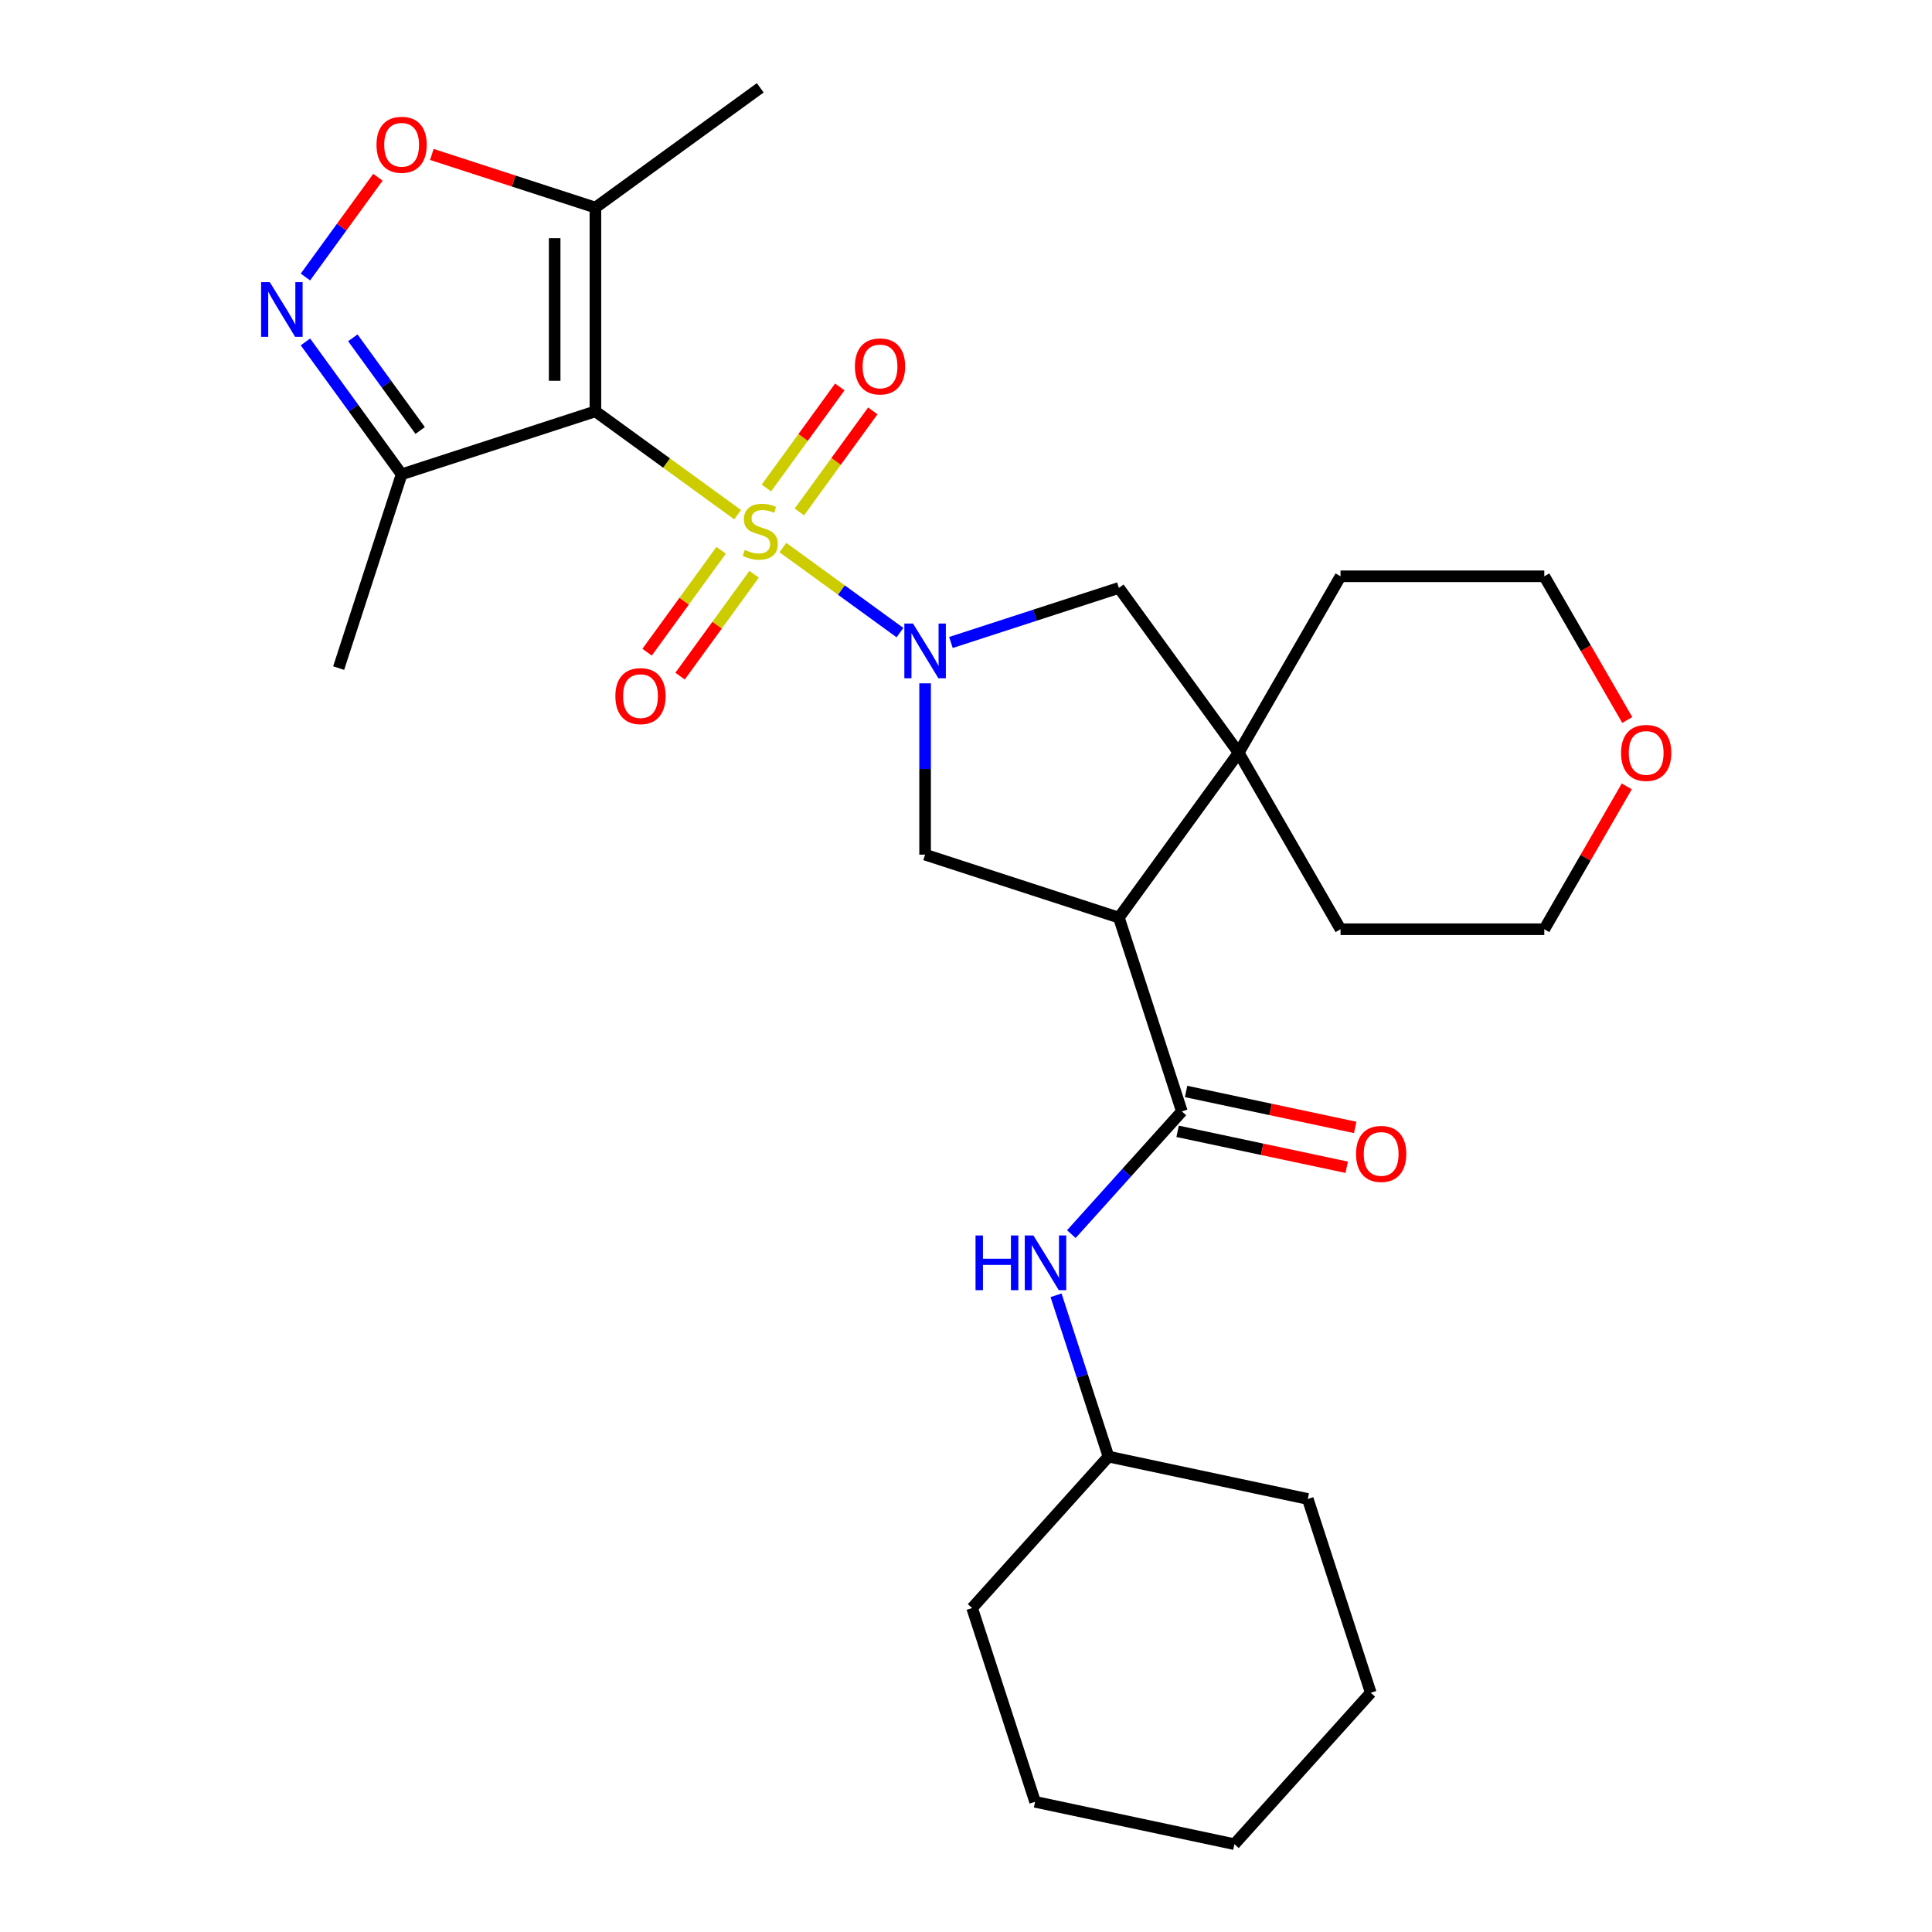<?xml version='1.0' encoding='iso-8859-1'?>
<svg version='1.1' baseProfile='full'
              xmlns='http://www.w3.org/2000/svg'
                      xmlns:rdkit='http://www.rdkit.org/xml'
                      xmlns:xlink='http://www.w3.org/1999/xlink'
                  xml:space='preserve'
width='1000px' height='1000px' viewBox='0 0 1000 1000'>
<!-- END OF HEADER -->
<rect style='opacity:1.0;fill:#FFFFFF;stroke:none' width='1000' height='1000' x='0' y='0'> </rect>
<path class='bond-0' d='M 381.79,266.391 L 344.986,239.651' style='fill:none;fill-rule:evenodd;stroke:#CCCC00;stroke-width:6px;stroke-linecap:butt;stroke-linejoin:miter;stroke-opacity:1' />
<path class='bond-0' d='M 344.986,239.651 L 308.183,212.912' style='fill:none;fill-rule:evenodd;stroke:#000000;stroke-width:6px;stroke-linecap:butt;stroke-linejoin:miter;stroke-opacity:1' />
<path class='bond-1' d='M 405.223,283.416 L 435.52,305.428' style='fill:none;fill-rule:evenodd;stroke:#CCCC00;stroke-width:6px;stroke-linecap:butt;stroke-linejoin:miter;stroke-opacity:1' />
<path class='bond-1' d='M 435.52,305.428 L 465.816,327.439' style='fill:none;fill-rule:evenodd;stroke:#0000FF;stroke-width:6px;stroke-linecap:butt;stroke-linejoin:miter;stroke-opacity:1' />
<path class='bond-12' d='M 373.258,284.831 L 354.099,311.2' style='fill:none;fill-rule:evenodd;stroke:#CCCC00;stroke-width:6px;stroke-linecap:butt;stroke-linejoin:miter;stroke-opacity:1' />
<path class='bond-12' d='M 354.099,311.2 L 334.94,337.57' style='fill:none;fill-rule:evenodd;stroke:#FF0000;stroke-width:6px;stroke-linecap:butt;stroke-linejoin:miter;stroke-opacity:1' />
<path class='bond-12' d='M 390.322,297.229 L 371.164,323.599' style='fill:none;fill-rule:evenodd;stroke:#CCCC00;stroke-width:6px;stroke-linecap:butt;stroke-linejoin:miter;stroke-opacity:1' />
<path class='bond-12' d='M 371.164,323.599 L 352.005,349.968' style='fill:none;fill-rule:evenodd;stroke:#FF0000;stroke-width:6px;stroke-linecap:butt;stroke-linejoin:miter;stroke-opacity:1' />
<path class='bond-13' d='M 413.756,264.976 L 432.754,238.827' style='fill:none;fill-rule:evenodd;stroke:#CCCC00;stroke-width:6px;stroke-linecap:butt;stroke-linejoin:miter;stroke-opacity:1' />
<path class='bond-13' d='M 432.754,238.827 L 451.753,212.677' style='fill:none;fill-rule:evenodd;stroke:#FF0000;stroke-width:6px;stroke-linecap:butt;stroke-linejoin:miter;stroke-opacity:1' />
<path class='bond-13' d='M 396.691,252.578 L 415.69,226.428' style='fill:none;fill-rule:evenodd;stroke:#CCCC00;stroke-width:6px;stroke-linecap:butt;stroke-linejoin:miter;stroke-opacity:1' />
<path class='bond-13' d='M 415.69,226.428 L 434.688,200.279' style='fill:none;fill-rule:evenodd;stroke:#FF0000;stroke-width:6px;stroke-linecap:butt;stroke-linejoin:miter;stroke-opacity:1' />
<path class='bond-5' d='M 308.183,212.912 L 308.183,107.446' style='fill:none;fill-rule:evenodd;stroke:#000000;stroke-width:6px;stroke-linecap:butt;stroke-linejoin:miter;stroke-opacity:1' />
<path class='bond-5' d='M 287.09,197.092 L 287.09,123.266' style='fill:none;fill-rule:evenodd;stroke:#000000;stroke-width:6px;stroke-linecap:butt;stroke-linejoin:miter;stroke-opacity:1' />
<path class='bond-8' d='M 308.183,212.912 L 207.878,245.503' style='fill:none;fill-rule:evenodd;stroke:#000000;stroke-width:6px;stroke-linecap:butt;stroke-linejoin:miter;stroke-opacity:1' />
<path class='bond-6' d='M 478.83,353.692 L 478.83,398.026' style='fill:none;fill-rule:evenodd;stroke:#0000FF;stroke-width:6px;stroke-linecap:butt;stroke-linejoin:miter;stroke-opacity:1' />
<path class='bond-6' d='M 478.83,398.026 L 478.83,442.361' style='fill:none;fill-rule:evenodd;stroke:#000000;stroke-width:6px;stroke-linecap:butt;stroke-linejoin:miter;stroke-opacity:1' />
<path class='bond-10' d='M 492.207,332.549 L 535.671,318.426' style='fill:none;fill-rule:evenodd;stroke:#0000FF;stroke-width:6px;stroke-linecap:butt;stroke-linejoin:miter;stroke-opacity:1' />
<path class='bond-10' d='M 535.671,318.426 L 579.135,304.304' style='fill:none;fill-rule:evenodd;stroke:#000000;stroke-width:6px;stroke-linecap:butt;stroke-linejoin:miter;stroke-opacity:1' />
<path class='bond-2' d='M 579.135,474.952 L 478.83,442.361' style='fill:none;fill-rule:evenodd;stroke:#000000;stroke-width:6px;stroke-linecap:butt;stroke-linejoin:miter;stroke-opacity:1' />
<path class='bond-3' d='M 579.135,474.952 L 611.726,575.256' style='fill:none;fill-rule:evenodd;stroke:#000000;stroke-width:6px;stroke-linecap:butt;stroke-linejoin:miter;stroke-opacity:1' />
<path class='bond-28' d='M 579.135,474.952 L 641.126,389.628' style='fill:none;fill-rule:evenodd;stroke:#000000;stroke-width:6px;stroke-linecap:butt;stroke-linejoin:miter;stroke-opacity:1' />
<path class='bond-11' d='M 611.726,575.256 L 583.129,607.016' style='fill:none;fill-rule:evenodd;stroke:#000000;stroke-width:6px;stroke-linecap:butt;stroke-linejoin:miter;stroke-opacity:1' />
<path class='bond-11' d='M 583.129,607.016 L 554.532,638.776' style='fill:none;fill-rule:evenodd;stroke:#0000FF;stroke-width:6px;stroke-linecap:butt;stroke-linejoin:miter;stroke-opacity:1' />
<path class='bond-14' d='M 609.533,585.572 L 653.295,594.874' style='fill:none;fill-rule:evenodd;stroke:#000000;stroke-width:6px;stroke-linecap:butt;stroke-linejoin:miter;stroke-opacity:1' />
<path class='bond-14' d='M 653.295,594.874 L 697.058,604.176' style='fill:none;fill-rule:evenodd;stroke:#FF0000;stroke-width:6px;stroke-linecap:butt;stroke-linejoin:miter;stroke-opacity:1' />
<path class='bond-14' d='M 613.918,564.94 L 657.681,574.242' style='fill:none;fill-rule:evenodd;stroke:#000000;stroke-width:6px;stroke-linecap:butt;stroke-linejoin:miter;stroke-opacity:1' />
<path class='bond-14' d='M 657.681,574.242 L 701.443,583.544' style='fill:none;fill-rule:evenodd;stroke:#FF0000;stroke-width:6px;stroke-linecap:butt;stroke-linejoin:miter;stroke-opacity:1' />
<path class='bond-4' d='M 158.091,176.976 L 182.985,211.239' style='fill:none;fill-rule:evenodd;stroke:#0000FF;stroke-width:6px;stroke-linecap:butt;stroke-linejoin:miter;stroke-opacity:1' />
<path class='bond-4' d='M 182.985,211.239 L 207.878,245.503' style='fill:none;fill-rule:evenodd;stroke:#000000;stroke-width:6px;stroke-linecap:butt;stroke-linejoin:miter;stroke-opacity:1' />
<path class='bond-4' d='M 182.624,174.856 L 200.049,198.841' style='fill:none;fill-rule:evenodd;stroke:#0000FF;stroke-width:6px;stroke-linecap:butt;stroke-linejoin:miter;stroke-opacity:1' />
<path class='bond-4' d='M 200.049,198.841 L 217.475,222.826' style='fill:none;fill-rule:evenodd;stroke:#000000;stroke-width:6px;stroke-linecap:butt;stroke-linejoin:miter;stroke-opacity:1' />
<path class='bond-29' d='M 158.091,143.382 L 176.853,117.558' style='fill:none;fill-rule:evenodd;stroke:#0000FF;stroke-width:6px;stroke-linecap:butt;stroke-linejoin:miter;stroke-opacity:1' />
<path class='bond-29' d='M 176.853,117.558 L 195.616,91.733' style='fill:none;fill-rule:evenodd;stroke:#FF0000;stroke-width:6px;stroke-linecap:butt;stroke-linejoin:miter;stroke-opacity:1' />
<path class='bond-9' d='M 308.183,107.446 L 265.849,93.691' style='fill:none;fill-rule:evenodd;stroke:#000000;stroke-width:6px;stroke-linecap:butt;stroke-linejoin:miter;stroke-opacity:1' />
<path class='bond-9' d='M 265.849,93.691 L 223.515,79.936' style='fill:none;fill-rule:evenodd;stroke:#FF0000;stroke-width:6px;stroke-linecap:butt;stroke-linejoin:miter;stroke-opacity:1' />
<path class='bond-19' d='M 308.183,107.446 L 393.507,45.455' style='fill:none;fill-rule:evenodd;stroke:#000000;stroke-width:6px;stroke-linecap:butt;stroke-linejoin:miter;stroke-opacity:1' />
<path class='bond-7' d='M 641.126,389.628 L 579.135,304.304' style='fill:none;fill-rule:evenodd;stroke:#000000;stroke-width:6px;stroke-linecap:butt;stroke-linejoin:miter;stroke-opacity:1' />
<path class='bond-17' d='M 641.126,389.628 L 693.859,298.292' style='fill:none;fill-rule:evenodd;stroke:#000000;stroke-width:6px;stroke-linecap:butt;stroke-linejoin:miter;stroke-opacity:1' />
<path class='bond-18' d='M 641.126,389.628 L 693.859,480.964' style='fill:none;fill-rule:evenodd;stroke:#000000;stroke-width:6px;stroke-linecap:butt;stroke-linejoin:miter;stroke-opacity:1' />
<path class='bond-20' d='M 207.878,245.503 L 175.288,345.807' style='fill:none;fill-rule:evenodd;stroke:#000000;stroke-width:6px;stroke-linecap:butt;stroke-linejoin:miter;stroke-opacity:1' />
<path class='bond-16' d='M 546.613,670.429 L 560.179,712.183' style='fill:none;fill-rule:evenodd;stroke:#0000FF;stroke-width:6px;stroke-linecap:butt;stroke-linejoin:miter;stroke-opacity:1' />
<path class='bond-16' d='M 560.179,712.183 L 573.746,753.937' style='fill:none;fill-rule:evenodd;stroke:#000000;stroke-width:6px;stroke-linecap:butt;stroke-linejoin:miter;stroke-opacity:1' />
<path class='bond-15' d='M 842.014,407.025 L 820.67,443.995' style='fill:none;fill-rule:evenodd;stroke:#FF0000;stroke-width:6px;stroke-linecap:butt;stroke-linejoin:miter;stroke-opacity:1' />
<path class='bond-15' d='M 820.67,443.995 L 799.325,480.964' style='fill:none;fill-rule:evenodd;stroke:#000000;stroke-width:6px;stroke-linecap:butt;stroke-linejoin:miter;stroke-opacity:1' />
<path class='bond-30' d='M 842.268,372.671 L 820.797,335.482' style='fill:none;fill-rule:evenodd;stroke:#FF0000;stroke-width:6px;stroke-linecap:butt;stroke-linejoin:miter;stroke-opacity:1' />
<path class='bond-30' d='M 820.797,335.482 L 799.325,298.292' style='fill:none;fill-rule:evenodd;stroke:#000000;stroke-width:6px;stroke-linecap:butt;stroke-linejoin:miter;stroke-opacity:1' />
<path class='bond-23' d='M 573.746,753.937 L 503.175,832.314' style='fill:none;fill-rule:evenodd;stroke:#000000;stroke-width:6px;stroke-linecap:butt;stroke-linejoin:miter;stroke-opacity:1' />
<path class='bond-24' d='M 573.746,753.937 L 676.907,775.865' style='fill:none;fill-rule:evenodd;stroke:#000000;stroke-width:6px;stroke-linecap:butt;stroke-linejoin:miter;stroke-opacity:1' />
<path class='bond-22' d='M 693.859,298.292 L 799.325,298.292' style='fill:none;fill-rule:evenodd;stroke:#000000;stroke-width:6px;stroke-linecap:butt;stroke-linejoin:miter;stroke-opacity:1' />
<path class='bond-21' d='M 693.859,480.964 L 799.325,480.964' style='fill:none;fill-rule:evenodd;stroke:#000000;stroke-width:6px;stroke-linecap:butt;stroke-linejoin:miter;stroke-opacity:1' />
<path class='bond-26' d='M 503.175,832.314 L 535.766,932.618' style='fill:none;fill-rule:evenodd;stroke:#000000;stroke-width:6px;stroke-linecap:butt;stroke-linejoin:miter;stroke-opacity:1' />
<path class='bond-25' d='M 676.907,775.865 L 709.498,876.169' style='fill:none;fill-rule:evenodd;stroke:#000000;stroke-width:6px;stroke-linecap:butt;stroke-linejoin:miter;stroke-opacity:1' />
<path class='bond-27' d='M 709.498,876.169 L 638.927,954.545' style='fill:none;fill-rule:evenodd;stroke:#000000;stroke-width:6px;stroke-linecap:butt;stroke-linejoin:miter;stroke-opacity:1' />
<path class='bond-31' d='M 535.766,932.618 L 638.927,954.545' style='fill:none;fill-rule:evenodd;stroke:#000000;stroke-width:6px;stroke-linecap:butt;stroke-linejoin:miter;stroke-opacity:1' />
<path  class='atom-0' d='M 385.507 284.624
Q 385.827 284.744, 387.147 285.304
Q 388.467 285.864, 389.907 286.224
Q 391.387 286.544, 392.827 286.544
Q 395.507 286.544, 397.067 285.264
Q 398.627 283.944, 398.627 281.664
Q 398.627 280.104, 397.827 279.144
Q 397.067 278.184, 395.867 277.664
Q 394.667 277.144, 392.667 276.544
Q 390.147 275.784, 388.627 275.064
Q 387.147 274.344, 386.067 272.824
Q 385.027 271.304, 385.027 268.744
Q 385.027 265.184, 387.427 262.984
Q 389.867 260.784, 394.667 260.784
Q 397.947 260.784, 401.667 262.344
L 400.747 265.424
Q 397.347 264.024, 394.787 264.024
Q 392.027 264.024, 390.507 265.184
Q 388.987 266.304, 389.027 268.264
Q 389.027 269.784, 389.787 270.704
Q 390.587 271.624, 391.707 272.144
Q 392.867 272.664, 394.787 273.264
Q 397.347 274.064, 398.867 274.864
Q 400.387 275.664, 401.467 277.304
Q 402.587 278.904, 402.587 281.664
Q 402.587 285.584, 399.947 287.704
Q 397.347 289.784, 392.987 289.784
Q 390.467 289.784, 388.547 289.224
Q 386.667 288.704, 384.427 287.784
L 385.507 284.624
' fill='#CCCC00'/>
<path  class='atom-2' d='M 472.57 322.735
L 481.85 337.735
Q 482.77 339.215, 484.25 341.895
Q 485.73 344.575, 485.81 344.735
L 485.81 322.735
L 489.57 322.735
L 489.57 351.055
L 485.69 351.055
L 475.73 334.655
Q 474.57 332.735, 473.33 330.535
Q 472.13 328.335, 471.77 327.655
L 471.77 351.055
L 468.09 351.055
L 468.09 322.735
L 472.57 322.735
' fill='#0000FF'/>
<path  class='atom-5' d='M 139.627 146.019
L 148.907 161.019
Q 149.827 162.499, 151.307 165.179
Q 152.787 167.859, 152.867 168.019
L 152.867 146.019
L 156.627 146.019
L 156.627 174.339
L 152.747 174.339
L 142.787 157.939
Q 141.627 156.019, 140.387 153.819
Q 139.187 151.619, 138.827 150.939
L 138.827 174.339
L 135.147 174.339
L 135.147 146.019
L 139.627 146.019
' fill='#0000FF'/>
<path  class='atom-10' d='M 194.878 74.935
Q 194.878 68.135, 198.238 64.335
Q 201.598 60.535, 207.878 60.535
Q 214.158 60.535, 217.518 64.335
Q 220.878 68.135, 220.878 74.935
Q 220.878 81.815, 217.478 85.735
Q 214.078 89.615, 207.878 89.615
Q 201.638 89.615, 198.238 85.735
Q 194.878 81.855, 194.878 74.935
M 207.878 86.415
Q 212.198 86.415, 214.518 83.535
Q 216.878 80.615, 216.878 74.935
Q 216.878 69.375, 214.518 66.575
Q 212.198 63.735, 207.878 63.735
Q 203.558 63.735, 201.198 66.535
Q 198.878 69.335, 198.878 74.935
Q 198.878 80.655, 201.198 83.535
Q 203.558 86.415, 207.878 86.415
' fill='#FF0000'/>
<path  class='atom-12' d='M 504.935 639.473
L 508.775 639.473
L 508.775 651.513
L 523.255 651.513
L 523.255 639.473
L 527.095 639.473
L 527.095 667.793
L 523.255 667.793
L 523.255 654.713
L 508.775 654.713
L 508.775 667.793
L 504.935 667.793
L 504.935 639.473
' fill='#0000FF'/>
<path  class='atom-12' d='M 534.895 639.473
L 544.175 654.473
Q 545.095 655.953, 546.575 658.633
Q 548.055 661.313, 548.135 661.473
L 548.135 639.473
L 551.895 639.473
L 551.895 667.793
L 548.015 667.793
L 538.055 651.393
Q 536.895 649.473, 535.655 647.273
Q 534.455 645.073, 534.095 644.393
L 534.095 667.793
L 530.415 667.793
L 530.415 639.473
L 534.895 639.473
' fill='#0000FF'/>
<path  class='atom-13' d='M 318.515 360.307
Q 318.515 353.507, 321.875 349.707
Q 325.235 345.907, 331.515 345.907
Q 337.795 345.907, 341.155 349.707
Q 344.515 353.507, 344.515 360.307
Q 344.515 367.187, 341.115 371.107
Q 337.715 374.987, 331.515 374.987
Q 325.275 374.987, 321.875 371.107
Q 318.515 367.227, 318.515 360.307
M 331.515 371.787
Q 335.835 371.787, 338.155 368.907
Q 340.515 365.987, 340.515 360.307
Q 340.515 354.747, 338.155 351.947
Q 335.835 349.107, 331.515 349.107
Q 327.195 349.107, 324.835 351.907
Q 322.515 354.707, 322.515 360.307
Q 322.515 366.027, 324.835 368.907
Q 327.195 371.787, 331.515 371.787
' fill='#FF0000'/>
<path  class='atom-14' d='M 442.498 189.66
Q 442.498 182.86, 445.858 179.06
Q 449.218 175.26, 455.498 175.26
Q 461.778 175.26, 465.138 179.06
Q 468.498 182.86, 468.498 189.66
Q 468.498 196.54, 465.098 200.46
Q 461.698 204.34, 455.498 204.34
Q 449.258 204.34, 445.858 200.46
Q 442.498 196.58, 442.498 189.66
M 455.498 201.14
Q 459.818 201.14, 462.138 198.26
Q 464.498 195.34, 464.498 189.66
Q 464.498 184.1, 462.138 181.3
Q 459.818 178.46, 455.498 178.46
Q 451.178 178.46, 448.818 181.26
Q 446.498 184.06, 446.498 189.66
Q 446.498 195.38, 448.818 198.26
Q 451.178 201.14, 455.498 201.14
' fill='#FF0000'/>
<path  class='atom-15' d='M 701.887 597.264
Q 701.887 590.464, 705.247 586.664
Q 708.607 582.864, 714.887 582.864
Q 721.167 582.864, 724.527 586.664
Q 727.887 590.464, 727.887 597.264
Q 727.887 604.144, 724.487 608.064
Q 721.087 611.944, 714.887 611.944
Q 708.647 611.944, 705.247 608.064
Q 701.887 604.184, 701.887 597.264
M 714.887 608.744
Q 719.207 608.744, 721.527 605.864
Q 723.887 602.944, 723.887 597.264
Q 723.887 591.704, 721.527 588.904
Q 719.207 586.064, 714.887 586.064
Q 710.567 586.064, 708.207 588.864
Q 705.887 591.664, 705.887 597.264
Q 705.887 602.984, 708.207 605.864
Q 710.567 608.744, 714.887 608.744
' fill='#FF0000'/>
<path  class='atom-16' d='M 839.058 389.708
Q 839.058 382.908, 842.418 379.108
Q 845.778 375.308, 852.058 375.308
Q 858.338 375.308, 861.698 379.108
Q 865.058 382.908, 865.058 389.708
Q 865.058 396.588, 861.658 400.508
Q 858.258 404.388, 852.058 404.388
Q 845.818 404.388, 842.418 400.508
Q 839.058 396.628, 839.058 389.708
M 852.058 401.188
Q 856.378 401.188, 858.698 398.308
Q 861.058 395.388, 861.058 389.708
Q 861.058 384.148, 858.698 381.348
Q 856.378 378.508, 852.058 378.508
Q 847.738 378.508, 845.378 381.308
Q 843.058 384.108, 843.058 389.708
Q 843.058 395.428, 845.378 398.308
Q 847.738 401.188, 852.058 401.188
' fill='#FF0000'/>
</svg>
